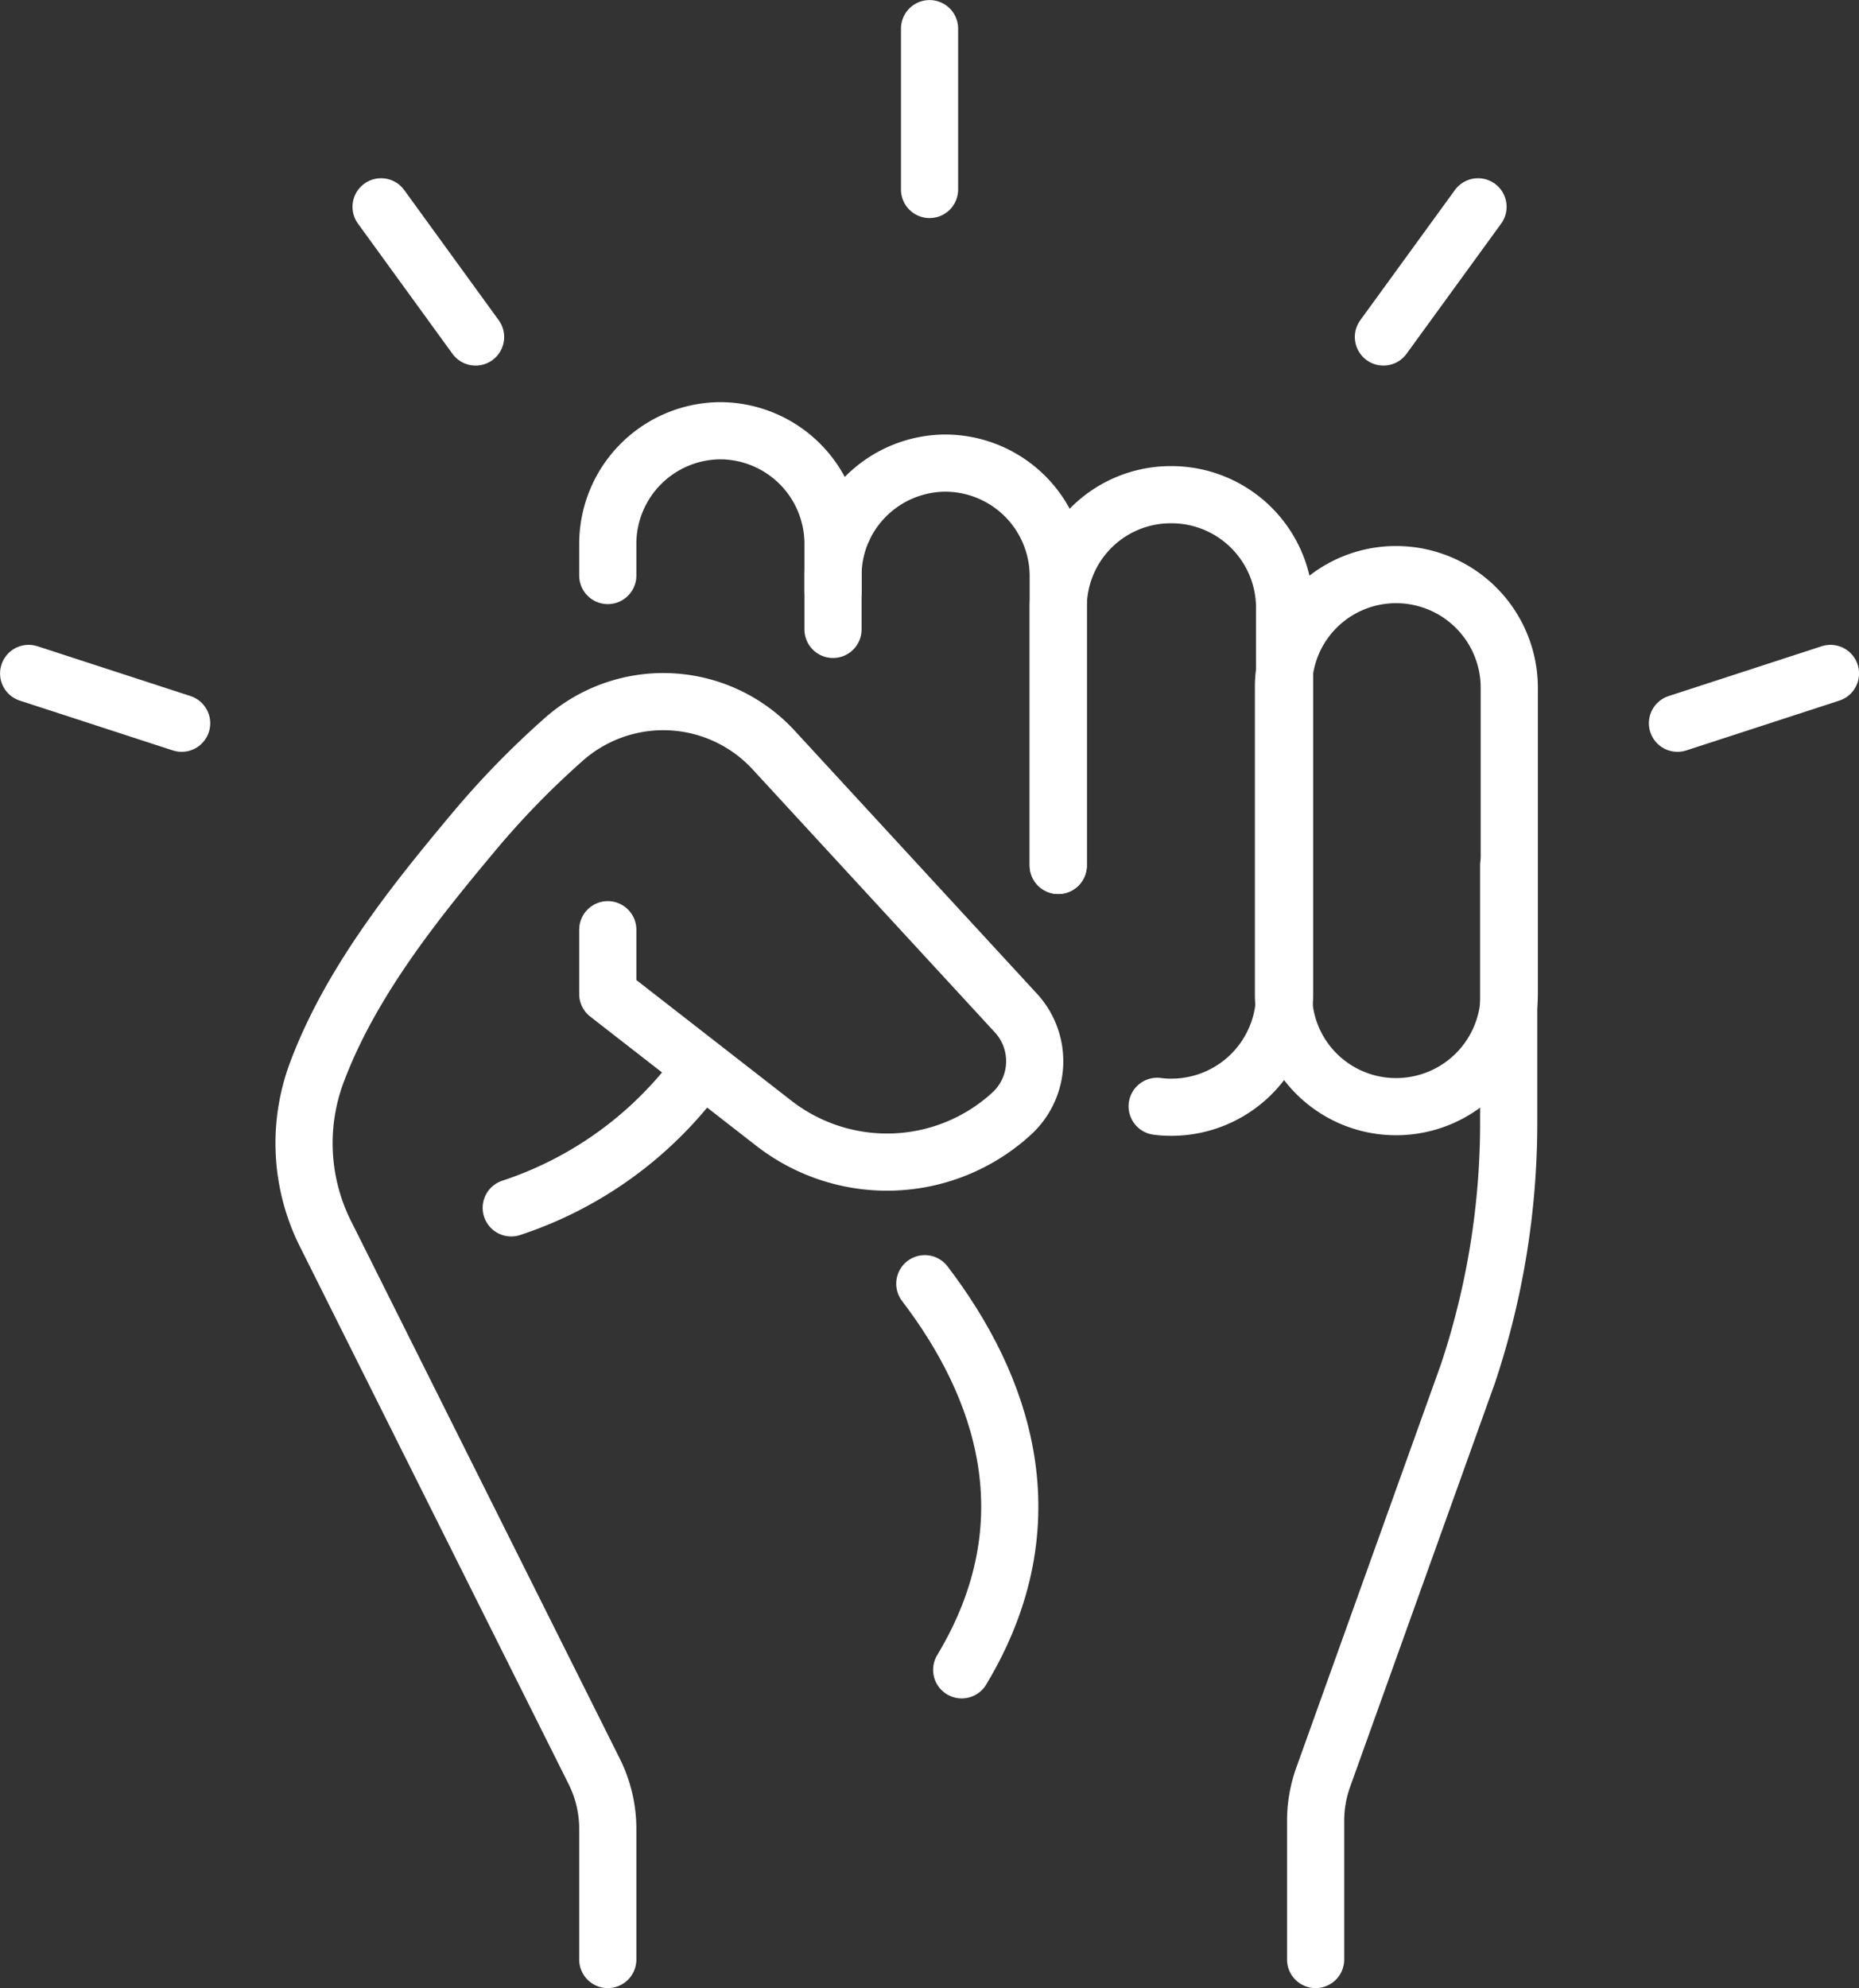 <svg xmlns="http://www.w3.org/2000/svg" viewBox="0 0 164.25 175.63"><rect x="0" y="0" width="164.25" height="175.63" fill="#333333" stroke="none"/><defs><style>.cls-1{fill:none;stroke:#fff;stroke-linecap:round;stroke-linejoin:round;stroke-width:5.05px;}</style></defs><g id="Layer_2" data-name="Layer 2"><g id="Layer_1-2" data-name="Layer 1"><path class="cls-1" d="M53.7,82.13v5.68L68.39,99.24a16.29,16.29,0,0,0,21-.87h0a6.28,6.28,0,0,0,.36-8.89h0L68.35,66.25a13.26,13.26,0,0,0-18.71-.78h0A75.32,75.32,0,0,0,42,73.32c-5.29,6.31-11,13.4-14,21.4h0A17.87,17.87,0,0,0,28.76,109L52.5,156.48a11.37,11.37,0,0,1,1.2,5.09V173.1"/><path class="cls-1" d="M53.7,50.84V48a10,10,0,0,1,9.95-9.95h0A10,10,0,0,1,73.6,48v4.28"/><path class="cls-1" d="M73.6,55.6V50.86a9.91,9.91,0,0,1,.9-4.15"/><path class="cls-1" d="M74.5,46.71a10,10,0,0,1,9-5.8h0a10,10,0,0,1,10,10V76.45"/><path class="cls-1" d="M93.5,76.45V53.7a9.94,9.94,0,0,1,10-10h0a10,10,0,0,1,10,10V87.81a10,10,0,0,1-10,10h0a8.7,8.7,0,0,1-1.26-.08"/><path class="cls-1" d="M123.35,97.76h0a9.94,9.94,0,0,1-9.95-10v-27a9.94,9.94,0,0,1,9.95-10h0a10,10,0,0,1,10,10v27A10,10,0,0,1,123.35,97.76Z"/><path class="cls-1" d="M133.3,76.44V99.18h0a70.07,70.07,0,0,1-3.6,22.16L116.91,157a11.41,11.41,0,0,0-.67,3.84V173.1"/><path class="cls-1" d="M45.17,106.7A33.66,33.66,0,0,0,60.88,95.81"/><path class="cls-1" d="M81.71,113.4c6.87,9,11.15,21,3.26,34.11"/><line class="cls-1" x1="82.13" y1="2.53" x2="82.13" y2="16.74"/><line class="cls-1" x1="33.67" y1="18.27" x2="42.02" y2="29.77"/><line class="cls-1" x1="2.53" y1="59.49" x2="16.05" y2="63.89"/><line class="cls-1" x1="148.21" y1="63.89" x2="161.73" y2="59.49"/><line class="cls-1" x1="122.23" y1="29.77" x2="130.59" y2="18.27"/></g></g></svg>